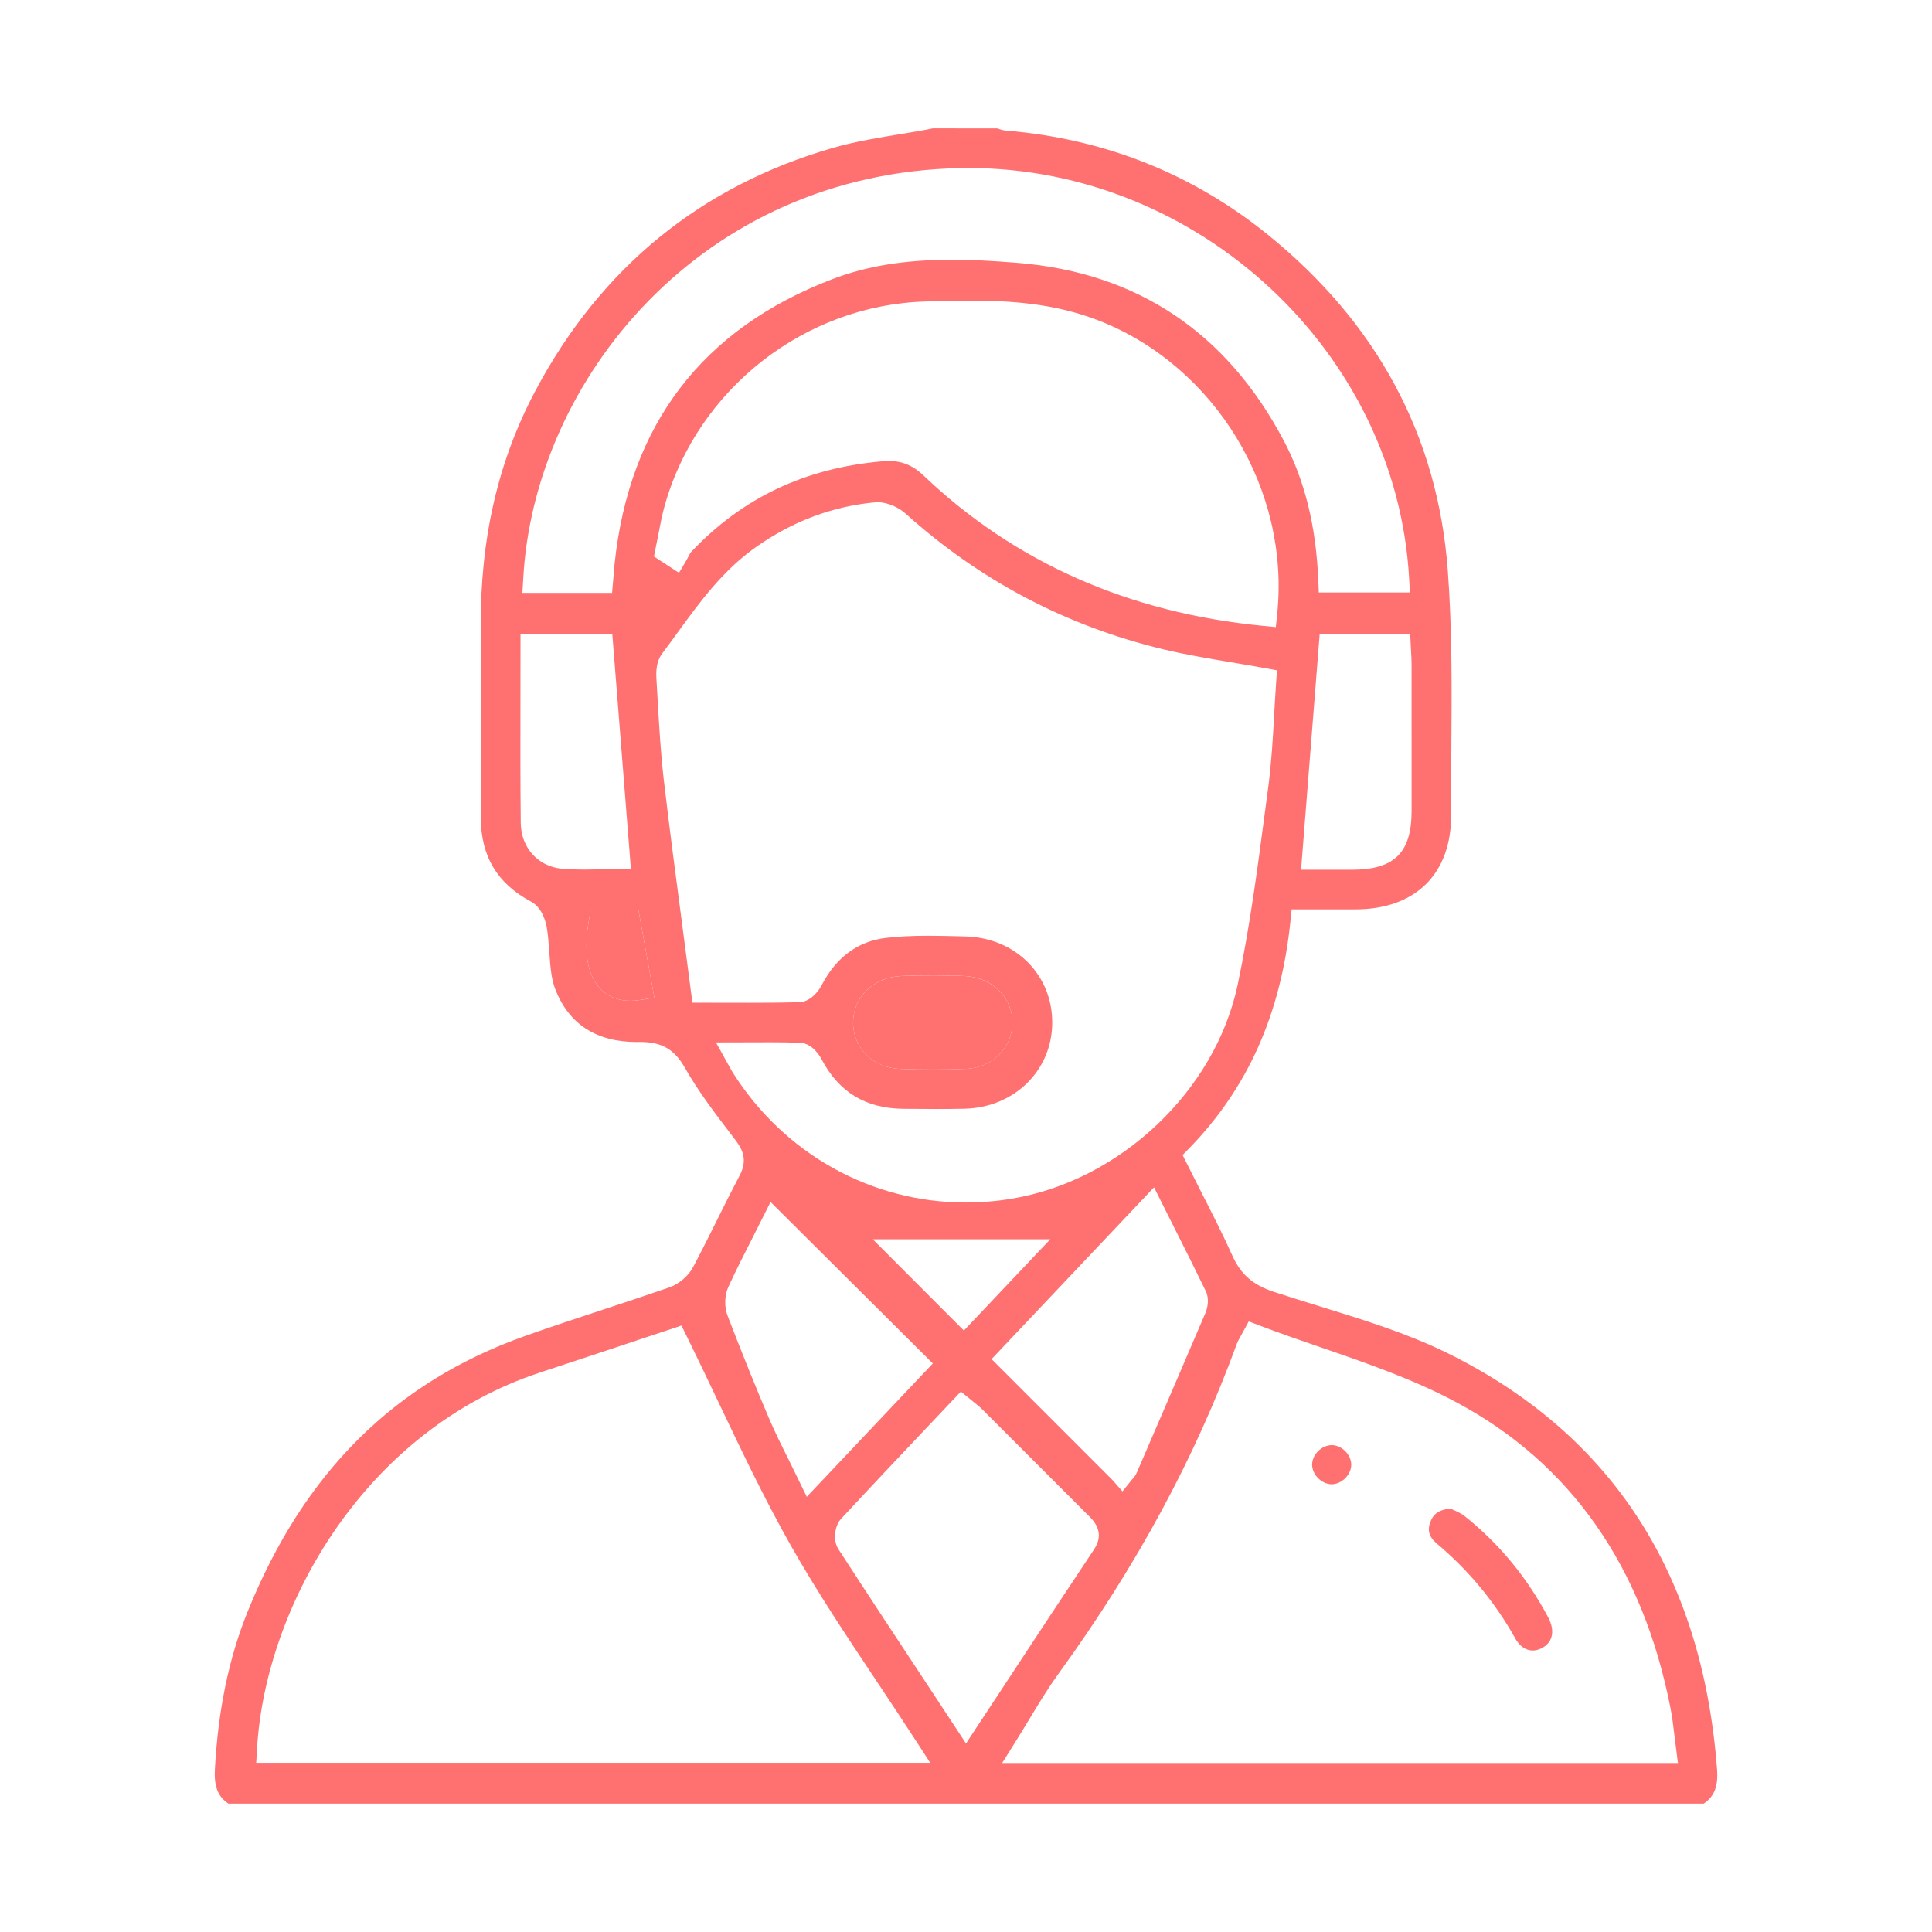 <?xml version="1.0" encoding="utf-8"?>
<!-- Generator: Adobe Illustrator 17.0.0, SVG Export Plug-In . SVG Version: 6.00 Build 0)  -->
<!DOCTYPE svg PUBLIC "-//W3C//DTD SVG 1.1//EN" "http://www.w3.org/Graphics/SVG/1.1/DTD/svg11.dtd">
<svg version="1.1" id="Layer_1" xmlns="http://www.w3.org/2000/svg" xmlns:xlink="http://www.w3.org/1999/xlink" x="0px" y="0px"
	 width="72px" height="72px" viewBox="149.209 0 72 72" enable-background="new 149.209 0 72 72" xml:space="preserve">
<g>
	<path fill="#FF7171" d="M213.198,65.937c-0.548-7.284-3.935-12.505-10.067-15.521c-1.491-0.732-3.146-1.242-4.747-1.736
		c-0.572-0.176-1.144-0.353-1.71-0.539c-0.766-0.252-1.224-0.65-1.531-1.332c-0.366-0.813-0.771-1.608-1.182-2.414l-0.68-1.349
		l0.247-0.254c2.182-2.241,3.415-5.007,3.771-8.454l0.046-0.449l2.405,0c1.084-0.004,1.983-0.329,2.601-0.94
		s0.941-1.499,0.938-2.567c-0.004-0.828,0.002-1.656,0.008-2.485c0.016-2.184,0.031-4.442-0.133-6.64
		c-0.372-5.004-2.632-9.216-6.717-12.519c-2.802-2.265-6.081-3.568-9.747-3.872c-0.134-0.011-0.245-0.051-0.327-0.081l-2.402-0.002
		c-0.318,0.069-0.733,0.137-1.147,0.205c-0.861,0.14-1.752,0.286-2.584,0.526c-4.905,1.417-8.628,4.453-11.064,9.021
		c-1.397,2.62-2.068,5.505-2.051,8.821c0.008,1.522,0.006,3.045,0.004,4.567l-0.001,2.553c0.001,1.432,0.612,2.453,1.868,3.122
		c0.45,0.239,0.571,0.85,0.591,0.97c0.05,0.304,0.072,0.617,0.094,0.929c0.036,0.508,0.069,0.988,0.229,1.389
		c0.512,1.291,1.531,1.946,3.032,1.946l0.121-0.002c0.001,0,0.003,0,0.004,0c0.818,0,1.28,0.282,1.671,0.971
		c0.485,0.857,1.107,1.674,1.709,2.463l0.159,0.209c0.25,0.328,0.488,0.729,0.167,1.335c-0.287,0.545-0.563,1.098-0.837,1.65
		c-0.295,0.591-0.589,1.183-0.898,1.765c-0.177,0.333-0.526,0.63-0.893,0.757c-0.809,0.28-1.622,0.549-2.436,0.817
		c-0.985,0.324-1.971,0.649-2.947,0.997c-4.854,1.728-8.232,5.086-10.325,10.268c-0.698,1.727-1.097,3.646-1.219,5.865
		c-0.036,0.65,0.107,1.023,0.505,1.289h54.976C213.1,66.948,213.246,66.567,213.198,65.937z M194.147,48.119
		c0.129,0.269,0.075,0.599-0.018,0.818c-0.816,1.915-1.641,3.824-2.465,5.734l-0.095,0.22c-0.057,0.13-0.143,0.215-0.179,0.252
		l-0.35,0.436l-0.371-0.422l-4.507-4.507l6.054-6.402l0.674,1.344C193.323,46.451,193.74,47.283,194.147,48.119z M185.13,49.586
		l-3.396-3.403h6.616L185.13,49.586z M196.806,22.876l-0.051,0.494l-0.495-0.048c-4.992-0.486-9.241-2.369-12.629-5.597
		c-0.452-0.43-0.906-0.587-1.509-0.537c-2.9,0.248-5.241,1.354-7.157,3.382c-0.026,0.028-0.064,0.102-0.099,0.167
		c-0.028,0.055-0.057,0.109-0.087,0.162l-0.266,0.447l-0.933-0.607l0.162-0.811c0.069-0.366,0.139-0.731,0.239-1.088
		c1.227-4.351,5.227-7.477,9.727-7.604c0.56-0.016,1.118-0.031,1.676-0.031c1.431,0,3.119,0.09,4.807,0.755
		C194.505,13.663,197.286,18.254,196.806,22.876z M201.796,24.295c0.009,0.146,0.018,0.29,0.018,0.433l0.001,5.498
		c-0.001,1.55-0.643,2.184-2.213,2.186h-0.45h-1.456l0.694-8.786h3.373L201.796,24.295z M168.708,21.57
		c0.397-7.384,6.608-15.127,16.313-15.306l0.286-0.002c8.578,0,15.942,6.859,16.416,15.291l0.03,0.528h-3.395l-0.021-0.479
		c-0.084-2-0.502-3.689-1.276-5.162c-2.125-4.038-5.455-6.272-9.897-6.641c-0.992-0.082-1.755-0.119-2.474-0.119
		c-1.754,0-3.172,0.23-4.464,0.724c-4.841,1.85-7.57,5.422-8.114,10.617l-0.093,1.075h-3.341L168.708,21.57z M170.167,32.376
		c-0.902-0.077-1.54-0.778-1.551-1.705c-0.017-1.559-0.014-3.117-0.011-4.695l0.002-2.339h3.421l0.693,8.753h-0.541
		c-0.2,0-0.4,0.004-0.599,0.008c-0.204,0.004-0.406,0.008-0.608,0.008C170.703,32.406,170.435,32.399,170.167,32.376z
		 M173.092,37.263c-0.137,0.022-0.264,0.033-0.383,0.033h-0.001c-0.493,0-0.906-0.181-1.192-0.521
		c-0.54-0.64-0.497-1.686-0.366-2.451l0.071-0.416h1.78l0.594,3.272L173.092,37.263z M176.514,39.966
		c-0.037-0.06-0.069-0.118-0.114-0.201l-0.509-0.918l2.05-0.005c0.371,0,0.731,0.005,1.093,0.02
		c0.471,0.022,0.755,0.539,0.785,0.598c0.646,1.24,1.647,1.85,3.062,1.862c0.886,0.007,1.544,0.013,2.275-0.003
		c1.839-0.044,3.243-1.407,3.266-3.171c0.024-1.807-1.367-3.204-3.237-3.25l-0.194-0.005c-0.393-0.01-0.787-0.02-1.181-0.02
		c-0.621,0-1.124,0.025-1.584,0.08c-1.046,0.124-1.853,0.718-2.398,1.766c-0.118,0.229-0.428,0.619-0.833,0.631
		c-0.6,0.016-1.199,0.02-1.829,0.02l-2.153-0.003l-0.362-2.766c-0.246-1.86-0.488-3.694-0.704-5.532
		c-0.115-0.988-0.172-1.992-0.228-2.963l-0.048-0.83c-0.023-0.391,0.047-0.698,0.211-0.914c0.194-0.257,0.384-0.519,0.574-0.781
		c0.824-1.134,1.677-2.307,2.901-3.176c1.386-0.985,2.913-1.554,4.538-1.691c0.418,0,0.833,0.218,1.063,0.426
		c2.759,2.486,5.983,4.187,9.583,5.053c0.827,0.199,1.665,0.34,2.552,0.489c0.416,0.07,0.837,0.141,1.265,0.219l0.44,0.08
		l-0.031,0.447c-0.028,0.392-0.05,0.786-0.072,1.181c-0.049,0.887-0.101,1.804-0.22,2.709l-0.116,0.874
		c-0.281,2.137-0.572,4.346-1.023,6.494c-0.832,3.959-4.378,7.318-8.433,7.987c-0.565,0.094-1.141,0.141-1.707,0.141
		C181.673,44.812,178.429,43,176.514,39.966z M181.002,38.077c0.017-0.939,0.768-1.656,1.787-1.704
		c0.153-0.008,0.308-0.01,0.462-0.01l0.738,0.006l0.731-0.007c0.158,0,0.316,0.003,0.475,0.013c1.011,0.06,1.76,0.816,1.742,1.76
		c-0.017,0.93-0.761,1.66-1.729,1.698c-0.411,0.016-0.823,0.024-1.235,0.024c-0.405,0-0.811-0.008-1.216-0.022
		C181.741,39.798,180.986,39.042,181.002,38.077z M176.35,47.966c0.291-0.634,0.607-1.255,0.923-1.875l0.653-1.296l6.047,6.018
		l-4.697,4.968l-0.678-1.388c-0.264-0.528-0.517-1.035-0.739-1.557c-0.487-1.14-0.988-2.381-1.532-3.795
		C176.198,48.709,176.207,48.277,176.35,47.966z M158.757,65.695l0.031-0.529c0.314-5.346,4.039-11.877,10.549-14.017
		c1.237-0.407,2.474-0.818,3.66-1.214l1.609-0.535l0.192,0.392c0.399,0.812,0.786,1.623,1.171,2.432
		c0.892,1.874,1.733,3.644,2.715,5.378c0.974,1.717,2.051,3.335,3.192,5.048c0.5,0.751,1.003,1.506,1.5,2.274l0.499,0.771H158.757z
		 M184.033,63.186c-1.214-1.839-2.405-3.644-3.583-5.459c-0.198-0.307-0.147-0.854,0.104-1.126c1.105-1.192,2.223-2.373,3.356-3.57
		l1.107-1.17l0.488,0.396c0.107,0.084,0.204,0.161,0.292,0.248l3.939,3.939c0.21,0.201,0.68,0.65,0.245,1.298
		c-1.115,1.674-2.221,3.354-3.344,5.063l-1.428,2.169L184.033,63.186z M186.556,65.703l0.48-0.766
		c0.178-0.282,0.346-0.562,0.513-0.837c0.365-0.604,0.71-1.176,1.111-1.73c2.922-4.034,5.095-8.057,6.645-12.298
		c0.024-0.065,0.057-0.129,0.122-0.243l0.32-0.584l0.408,0.156c0.756,0.287,1.522,0.552,2.287,0.815
		c1.688,0.582,3.434,1.184,5.029,2.036c4.269,2.28,6.958,6.119,7.993,11.411c0.064,0.326,0.104,0.656,0.144,1.001l0.132,1.038
		H186.556z"/>
	<g>
		<path fill="#FF7171" d="M183.989,36.87c0.392,0.001,0.785-0.018,1.176,0.005c0.756,0.045,1.285,0.577,1.273,1.251
			c-0.012,0.653-0.524,1.179-1.249,1.208c-0.803,0.032-1.61,0.031-2.414,0.001c-0.756-0.028-1.285-0.574-1.273-1.248
			c0.012-0.675,0.545-1.178,1.311-1.214C183.204,36.854,183.597,36.869,183.989,36.87z"/>
		<path fill="#FF7171" d="M183.973,39.858c-0.405,0-0.811-0.008-1.216-0.022c-1.017-0.037-1.771-0.793-1.755-1.758
			c0.017-0.939,0.768-1.656,1.787-1.704c0.153-0.008,0.308-0.01,0.462-0.01l0.738,0.006l0.731-0.007
			c0.158,0,0.316,0.003,0.475,0.013c1.011,0.06,1.76,0.816,1.742,1.76c-0.017,0.93-0.761,1.66-1.729,1.698
			C184.797,39.849,184.385,39.858,183.973,39.858z M183.251,37.364c-0.139,0-0.276,0.002-0.415,0.008
			c-0.499,0.024-0.827,0.308-0.834,0.724c-0.007,0.412,0.325,0.724,0.791,0.74c0.793,0.029,1.586,0.031,2.375-0.002
			c0.446-0.017,0.763-0.312,0.77-0.717c0.008-0.409-0.322-0.715-0.802-0.743c-0.139-0.008-0.277-0.011-0.415-0.011l-0.702,0.007
			L183.251,37.364z"/>
	</g>
	<g>
		<path fill="#FF7171" d="M171.643,34.409c0.321,0,0.607,0,0.94,0c0.144,0.793,0.286,1.577,0.428,2.36
			C171.64,36.993,171.414,35.748,171.643,34.409z"/>
		<path fill="#FF7171" d="M172.708,37.296c-0.493,0-0.906-0.18-1.192-0.521c-0.54-0.64-0.497-1.686-0.366-2.451l0.071-0.416h1.78
			l0.594,3.272l-0.503,0.081C172.955,37.285,172.828,37.296,172.708,37.296z M172.081,34.909c-0.05,0.566,0.02,1.009,0.198,1.222
			c0.028,0.033,0.067,0.071,0.127,0.103l-0.24-1.324H172.081z"/>
	</g>
	<path fill="#FF7171" d="M206.901,60.266c-0.789-1.486-1.837-2.754-3.114-3.769c-0.127-0.1-0.302-0.178-0.456-0.246
		c-0.026-0.012-0.052-0.022-0.076-0.033c-0.499,0.059-0.632,0.257-0.716,0.441c-0.153,0.336-0.088,0.608,0.207,0.857
		c1.206,1.017,2.166,2.176,2.934,3.546c0.245,0.438,0.65,0.567,1.039,0.33C207.089,61.168,207.158,60.747,206.901,60.266z"/>
	<path fill="#FF7171" d="M198.837,55.809l0.009-0.496c0.179-0.003,0.362-0.088,0.504-0.232c0.14-0.145,0.219-0.328,0.216-0.505
		c-0.006-0.371-0.358-0.721-0.728-0.721c-0.189,0.003-0.373,0.088-0.514,0.232c-0.141,0.144-0.219,0.327-0.216,0.505
		c0.006,0.371,0.359,0.721,0.729,0.721L198.837,55.809C198.837,55.809,198.837,55.809,198.837,55.809z"/>
</g>
</svg>
